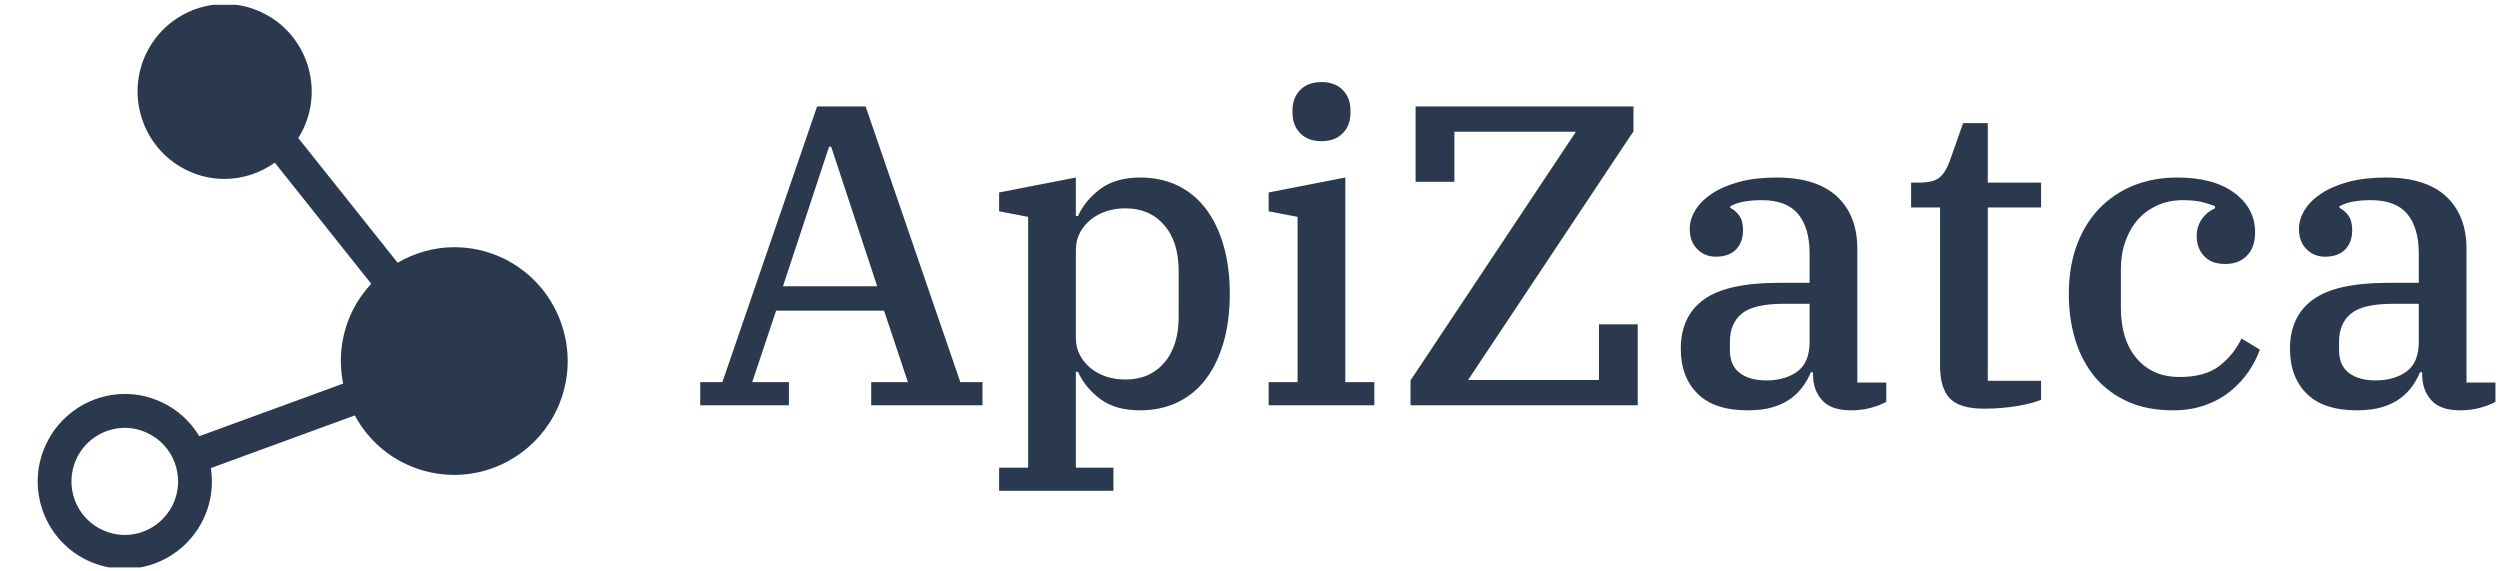 <?xml version="1.0" encoding="UTF-8"?>
<svg xmlns="http://www.w3.org/2000/svg" xmlns:xlink="http://www.w3.org/1999/xlink" width="140px" height="32px" viewBox="0 0 142 32" version="1.1">
<defs>
<clipPath id="clip1">
  <path d="M 39.77 4.434 L 141.75 4.434 L 141.75 27.648 L 39.77 27.648 Z M 39.77 4.434 "/>
</clipPath>
<clipPath id="clip2">
  <path d="M 2.141 0.043 L 32.25 0.043 L 32.25 32 L 2.141 32 Z M 2.141 0.043 "/>
</clipPath>
</defs>
<g id="surface1">
<g clip-path="url(#clip1)" clip-rule="nonzero">
<path style=" stroke:none;fill-rule:nonzero;fill:rgb(16.863%,22.353%,30.98%);fill-opacity:1;" d="M 39.773 22.789 L 39.773 21.477 L 41.031 21.477 L 46.41 5.82 L 49.168 5.82 L 54.547 21.477 L 55.805 21.477 L 55.805 22.789 L 49.484 22.789 L 49.484 21.477 L 51.57 21.477 L 50.215 17.418 L 44.082 17.418 L 42.727 21.477 L 44.812 21.477 L 44.812 22.789 Z M 47.09 8.105 L 44.473 16.031 L 49.824 16.031 L 47.211 8.105 Z M 56.75 27.648 L 56.75 26.336 L 58.398 26.336 L 58.398 12.09 L 56.75 11.773 L 56.75 10.703 L 61.109 9.855 L 61.109 12.043 L 61.23 12.043 C 61.492 11.457 61.91 10.949 62.488 10.512 C 63.07 10.074 63.832 9.855 64.766 9.855 C 65.543 9.855 66.242 10.004 66.875 10.301 C 67.504 10.605 68.035 11.039 68.473 11.605 C 68.91 12.172 69.246 12.863 69.488 13.68 C 69.73 14.5 69.852 15.43 69.852 16.469 C 69.852 17.504 69.73 18.43 69.488 19.25 C 69.246 20.07 68.91 20.762 68.473 21.328 C 68.035 21.895 67.504 22.328 66.875 22.629 C 66.242 22.926 65.543 23.078 64.766 23.078 C 63.812 23.078 63.051 22.859 62.477 22.422 C 61.902 21.984 61.492 21.477 61.23 20.891 L 61.109 20.891 L 61.109 26.336 L 63.242 26.336 L 63.242 27.648 Z M 63.922 21.328 C 64.84 21.328 65.574 21.016 66.121 20.383 C 66.672 19.75 66.949 18.875 66.949 17.758 L 66.949 15.18 C 66.949 14.059 66.672 13.184 66.121 12.551 C 65.574 11.922 64.84 11.605 63.922 11.605 C 63.551 11.605 63.195 11.656 62.863 11.762 C 62.535 11.867 62.234 12.027 61.969 12.234 C 61.703 12.449 61.492 12.699 61.34 12.988 C 61.184 13.281 61.109 13.613 61.109 13.984 L 61.109 18.949 C 61.109 19.32 61.184 19.652 61.34 19.945 C 61.492 20.234 61.703 20.484 61.969 20.699 C 62.234 20.906 62.535 21.066 62.863 21.172 C 63.195 21.273 63.551 21.328 63.922 21.328 Z M 75.059 7.789 C 74.543 7.789 74.141 7.641 73.852 7.336 C 73.559 7.039 73.414 6.652 73.414 6.184 L 73.414 6.039 C 73.414 5.57 73.559 5.184 73.852 4.883 C 74.141 4.582 74.543 4.434 75.059 4.434 C 75.578 4.434 75.977 4.582 76.27 4.883 C 76.562 5.184 76.707 5.57 76.707 6.039 L 76.707 6.184 C 76.707 6.652 76.562 7.039 76.27 7.336 C 75.977 7.641 75.578 7.789 75.059 7.789 Z M 72.059 22.789 L 72.059 21.477 L 73.703 21.477 L 73.703 12.09 L 72.059 11.773 L 72.059 10.703 L 76.414 9.855 L 76.414 21.477 L 78.062 21.477 L 78.062 22.789 Z M 80.117 22.789 L 80.117 21.379 L 89.512 7.254 L 82.609 7.254 L 82.609 10.098 L 80.406 10.098 L 80.406 5.82 L 92.781 5.82 L 92.781 7.23 L 83.387 21.355 L 90.82 21.355 L 90.82 18.195 L 93.023 18.195 L 93.023 22.789 Z M 99.273 23.078 C 98.012 23.078 97.066 22.766 96.43 22.141 C 95.793 21.516 95.469 20.664 95.469 19.578 C 95.469 18.348 95.906 17.418 96.777 16.785 C 97.648 16.152 99.07 15.836 101.039 15.836 L 102.785 15.836 L 102.785 14.18 C 102.785 13.195 102.566 12.441 102.129 11.922 C 101.695 11.402 101.008 11.141 100.074 11.141 C 99.277 11.141 98.684 11.258 98.281 11.484 L 98.281 11.578 C 98.457 11.664 98.625 11.801 98.781 12.004 C 98.93 12.207 99.004 12.488 99.004 12.844 C 99.004 13.297 98.875 13.664 98.609 13.938 C 98.34 14.215 97.957 14.352 97.457 14.352 C 97.035 14.352 96.684 14.207 96.406 13.922 C 96.121 13.641 95.977 13.258 95.977 12.77 C 95.977 12.398 96.09 12.039 96.309 11.688 C 96.527 11.34 96.84 11.031 97.262 10.754 C 97.68 10.48 98.195 10.262 98.805 10.098 C 99.406 9.938 100.105 9.855 100.895 9.855 C 102.414 9.855 103.559 10.211 104.332 10.922 C 105.109 11.641 105.496 12.637 105.496 13.914 L 105.496 21.5 L 107.141 21.5 L 107.141 22.594 C 106.914 22.723 106.625 22.836 106.27 22.934 C 105.918 23.031 105.535 23.078 105.133 23.078 C 104.391 23.078 103.844 22.891 103.5 22.508 C 103.152 22.125 102.977 21.637 102.977 21.039 L 102.977 20.918 L 102.855 20.918 C 102.742 21.191 102.602 21.453 102.418 21.703 C 102.242 21.953 102.016 22.188 101.734 22.398 C 101.449 22.609 101.105 22.777 100.699 22.898 C 100.297 23.02 99.82 23.078 99.273 23.078 Z M 100.34 21.379 C 101.047 21.379 101.633 21.207 102.098 20.867 C 102.555 20.527 102.785 19.969 102.785 19.191 L 102.785 17.027 L 101.332 17.027 C 100.184 17.027 99.387 17.211 98.934 17.586 C 98.48 17.957 98.258 18.492 98.258 19.191 L 98.258 19.652 C 98.258 20.234 98.441 20.668 98.812 20.953 C 99.184 21.234 99.691 21.379 100.34 21.379 Z M 112.688 22.984 C 111.77 22.984 111.121 22.789 110.75 22.398 C 110.379 22.012 110.195 21.391 110.195 20.551 L 110.195 11.555 L 108.551 11.555 L 108.551 10.145 L 108.957 10.145 C 109.559 10.145 109.969 10.043 110.195 9.828 C 110.422 9.621 110.605 9.312 110.75 8.906 L 111.504 6.766 L 112.906 6.766 L 112.906 10.145 L 115.934 10.145 L 115.934 11.555 L 112.906 11.555 L 112.906 21.402 L 115.934 21.402 L 115.934 22.473 C 115.66 22.602 115.219 22.719 114.613 22.828 C 114.008 22.93 113.367 22.984 112.688 22.984 Z M 123.418 23.078 C 122.465 23.078 121.617 22.918 120.883 22.594 C 120.152 22.27 119.535 21.816 119.031 21.234 C 118.535 20.648 118.156 19.953 117.895 19.141 C 117.641 18.328 117.508 17.441 117.508 16.469 C 117.508 15.43 117.664 14.5 117.969 13.68 C 118.273 12.863 118.703 12.172 119.25 11.605 C 119.801 11.039 120.449 10.605 121.199 10.301 C 121.953 10.004 122.77 9.855 123.66 9.855 C 125.047 9.855 126.133 10.145 126.914 10.73 C 127.699 11.312 128.09 12.059 128.09 12.965 C 128.09 13.535 127.938 13.977 127.629 14.289 C 127.324 14.609 126.914 14.766 126.395 14.766 C 125.863 14.766 125.461 14.613 125.188 14.312 C 124.914 14.016 124.773 13.641 124.773 13.184 C 124.773 12.812 124.871 12.488 125.066 12.211 C 125.258 11.938 125.508 11.734 125.812 11.605 L 125.812 11.484 C 125.621 11.402 125.379 11.328 125.09 11.25 C 124.797 11.18 124.434 11.141 123.996 11.141 C 123.465 11.141 122.98 11.238 122.543 11.434 C 122.109 11.629 121.738 11.898 121.43 12.246 C 121.121 12.598 120.887 13.016 120.715 13.5 C 120.547 13.984 120.465 14.531 120.465 15.133 L 120.465 17.246 C 120.465 18.461 120.762 19.422 121.359 20.125 C 121.953 20.828 122.77 21.184 123.805 21.184 C 124.773 21.184 125.527 20.973 126.066 20.551 C 126.609 20.129 127.027 19.609 127.316 18.996 L 128.359 19.629 C 128.211 20.047 128 20.461 127.727 20.867 C 127.453 21.27 127.113 21.641 126.711 21.973 C 126.305 22.305 125.832 22.574 125.281 22.773 C 124.73 22.977 124.109 23.078 123.418 23.078 Z M 133.875 23.078 C 132.617 23.078 131.668 22.766 131.031 22.141 C 130.395 21.516 130.07 20.664 130.07 19.578 C 130.07 18.348 130.508 17.418 131.383 16.785 C 132.25 16.152 133.672 15.836 135.641 15.836 L 137.387 15.836 L 137.387 14.18 C 137.387 13.195 137.168 12.441 136.73 11.922 C 136.297 11.402 135.609 11.141 134.676 11.141 C 133.879 11.141 133.285 11.258 132.883 11.484 L 132.883 11.578 C 133.059 11.664 133.227 11.801 133.383 12.004 C 133.531 12.207 133.605 12.488 133.605 12.844 C 133.605 13.297 133.477 13.664 133.211 13.938 C 132.941 14.215 132.559 14.352 132.059 14.352 C 131.637 14.352 131.289 14.207 131.008 13.922 C 130.723 13.641 130.582 13.258 130.582 12.77 C 130.582 12.398 130.691 12.039 130.91 11.688 C 131.125 11.34 131.445 11.031 131.863 10.754 C 132.281 10.48 132.797 10.262 133.406 10.098 C 134.008 9.938 134.707 9.855 135.496 9.855 C 137.016 9.855 138.164 10.211 138.934 10.922 C 139.711 11.641 140.098 12.637 140.098 13.914 L 140.098 21.5 L 141.742 21.5 L 141.742 22.594 C 141.52 22.723 141.227 22.836 140.875 22.934 C 140.516 23.031 140.137 23.078 139.734 23.078 C 138.992 23.078 138.445 22.891 138.102 22.508 C 137.754 22.125 137.578 21.637 137.578 21.039 L 137.578 20.918 L 137.457 20.918 C 137.344 21.191 137.199 21.453 137.023 21.703 C 136.844 21.953 136.617 22.188 136.336 22.398 C 136.051 22.609 135.707 22.777 135.301 22.898 C 134.898 23.02 134.422 23.078 133.875 23.078 Z M 134.938 21.379 C 135.648 21.379 136.234 21.207 136.699 20.867 C 137.156 20.527 137.387 19.969 137.387 19.191 L 137.387 17.027 L 135.934 17.027 C 134.785 17.027 133.988 17.211 133.535 17.586 C 133.082 17.957 132.859 18.492 132.859 19.191 L 132.859 19.652 C 132.859 20.234 133.043 20.668 133.414 20.953 C 133.789 21.234 134.293 21.379 134.938 21.379 Z M 134.938 21.379 "/>
</g>
<g clip-path="url(#clip2)" clip-rule="nonzero">
<path style=" stroke:none;fill-rule:nonzero;fill:rgb(16.863%,22.353%,30.98%);fill-opacity:1;" d="M 31.836 18.016 C 31.23 16.395 30.035 15.109 28.473 14.391 C 27.625 14.008 26.73 13.812 25.805 13.812 C 24.648 13.812 23.547 14.137 22.586 14.695 L 16.941 7.609 C 17.059 7.422 17.168 7.23 17.262 7.023 C 18.391 4.531 17.289 1.578 14.809 0.449 C 14.16 0.148 13.473 0 12.762 0 C 10.828 0 9.059 1.141 8.258 2.906 C 7.129 5.398 8.227 8.352 10.707 9.484 C 11.355 9.785 12.047 9.934 12.754 9.934 C 13.797 9.934 14.785 9.594 15.609 9.012 L 21.086 15.891 C 20.625 16.391 20.23 16.957 19.941 17.594 C 19.367 18.855 19.223 20.23 19.492 21.559 L 11.32 24.547 C 10.809 23.699 10.062 23.016 9.141 22.598 C 8.488 22.301 7.801 22.148 7.094 22.148 C 5.16 22.148 3.391 23.293 2.59 25.059 C 2.043 26.266 1.992 27.613 2.457 28.859 C 2.918 30.098 3.836 31.086 5.039 31.637 C 5.688 31.93 6.379 32.082 7.09 32.082 C 9.023 32.082 10.789 30.941 11.594 29.172 C 12 28.277 12.125 27.305 11.977 26.359 L 20.152 23.367 C 20.816 24.594 21.844 25.578 23.129 26.164 C 23.98 26.547 24.879 26.746 25.805 26.746 C 28.32 26.746 30.621 25.258 31.664 22.957 C 32.375 21.391 32.438 19.633 31.836 18.016 Z M 9.844 28.375 C 9.352 29.453 8.273 30.156 7.09 30.156 C 6.656 30.156 6.234 30.062 5.836 29.883 C 5.098 29.547 4.535 28.941 4.25 28.18 C 3.969 27.422 3.996 26.594 4.332 25.855 C 4.824 24.773 5.906 24.074 7.09 24.074 C 7.523 24.074 7.945 24.168 8.34 24.352 C 9.078 24.688 9.641 25.293 9.922 26.051 C 10.207 26.809 10.18 27.637 9.844 28.375 Z M 9.844 28.375 "/>
</g>
</g>
</svg>
